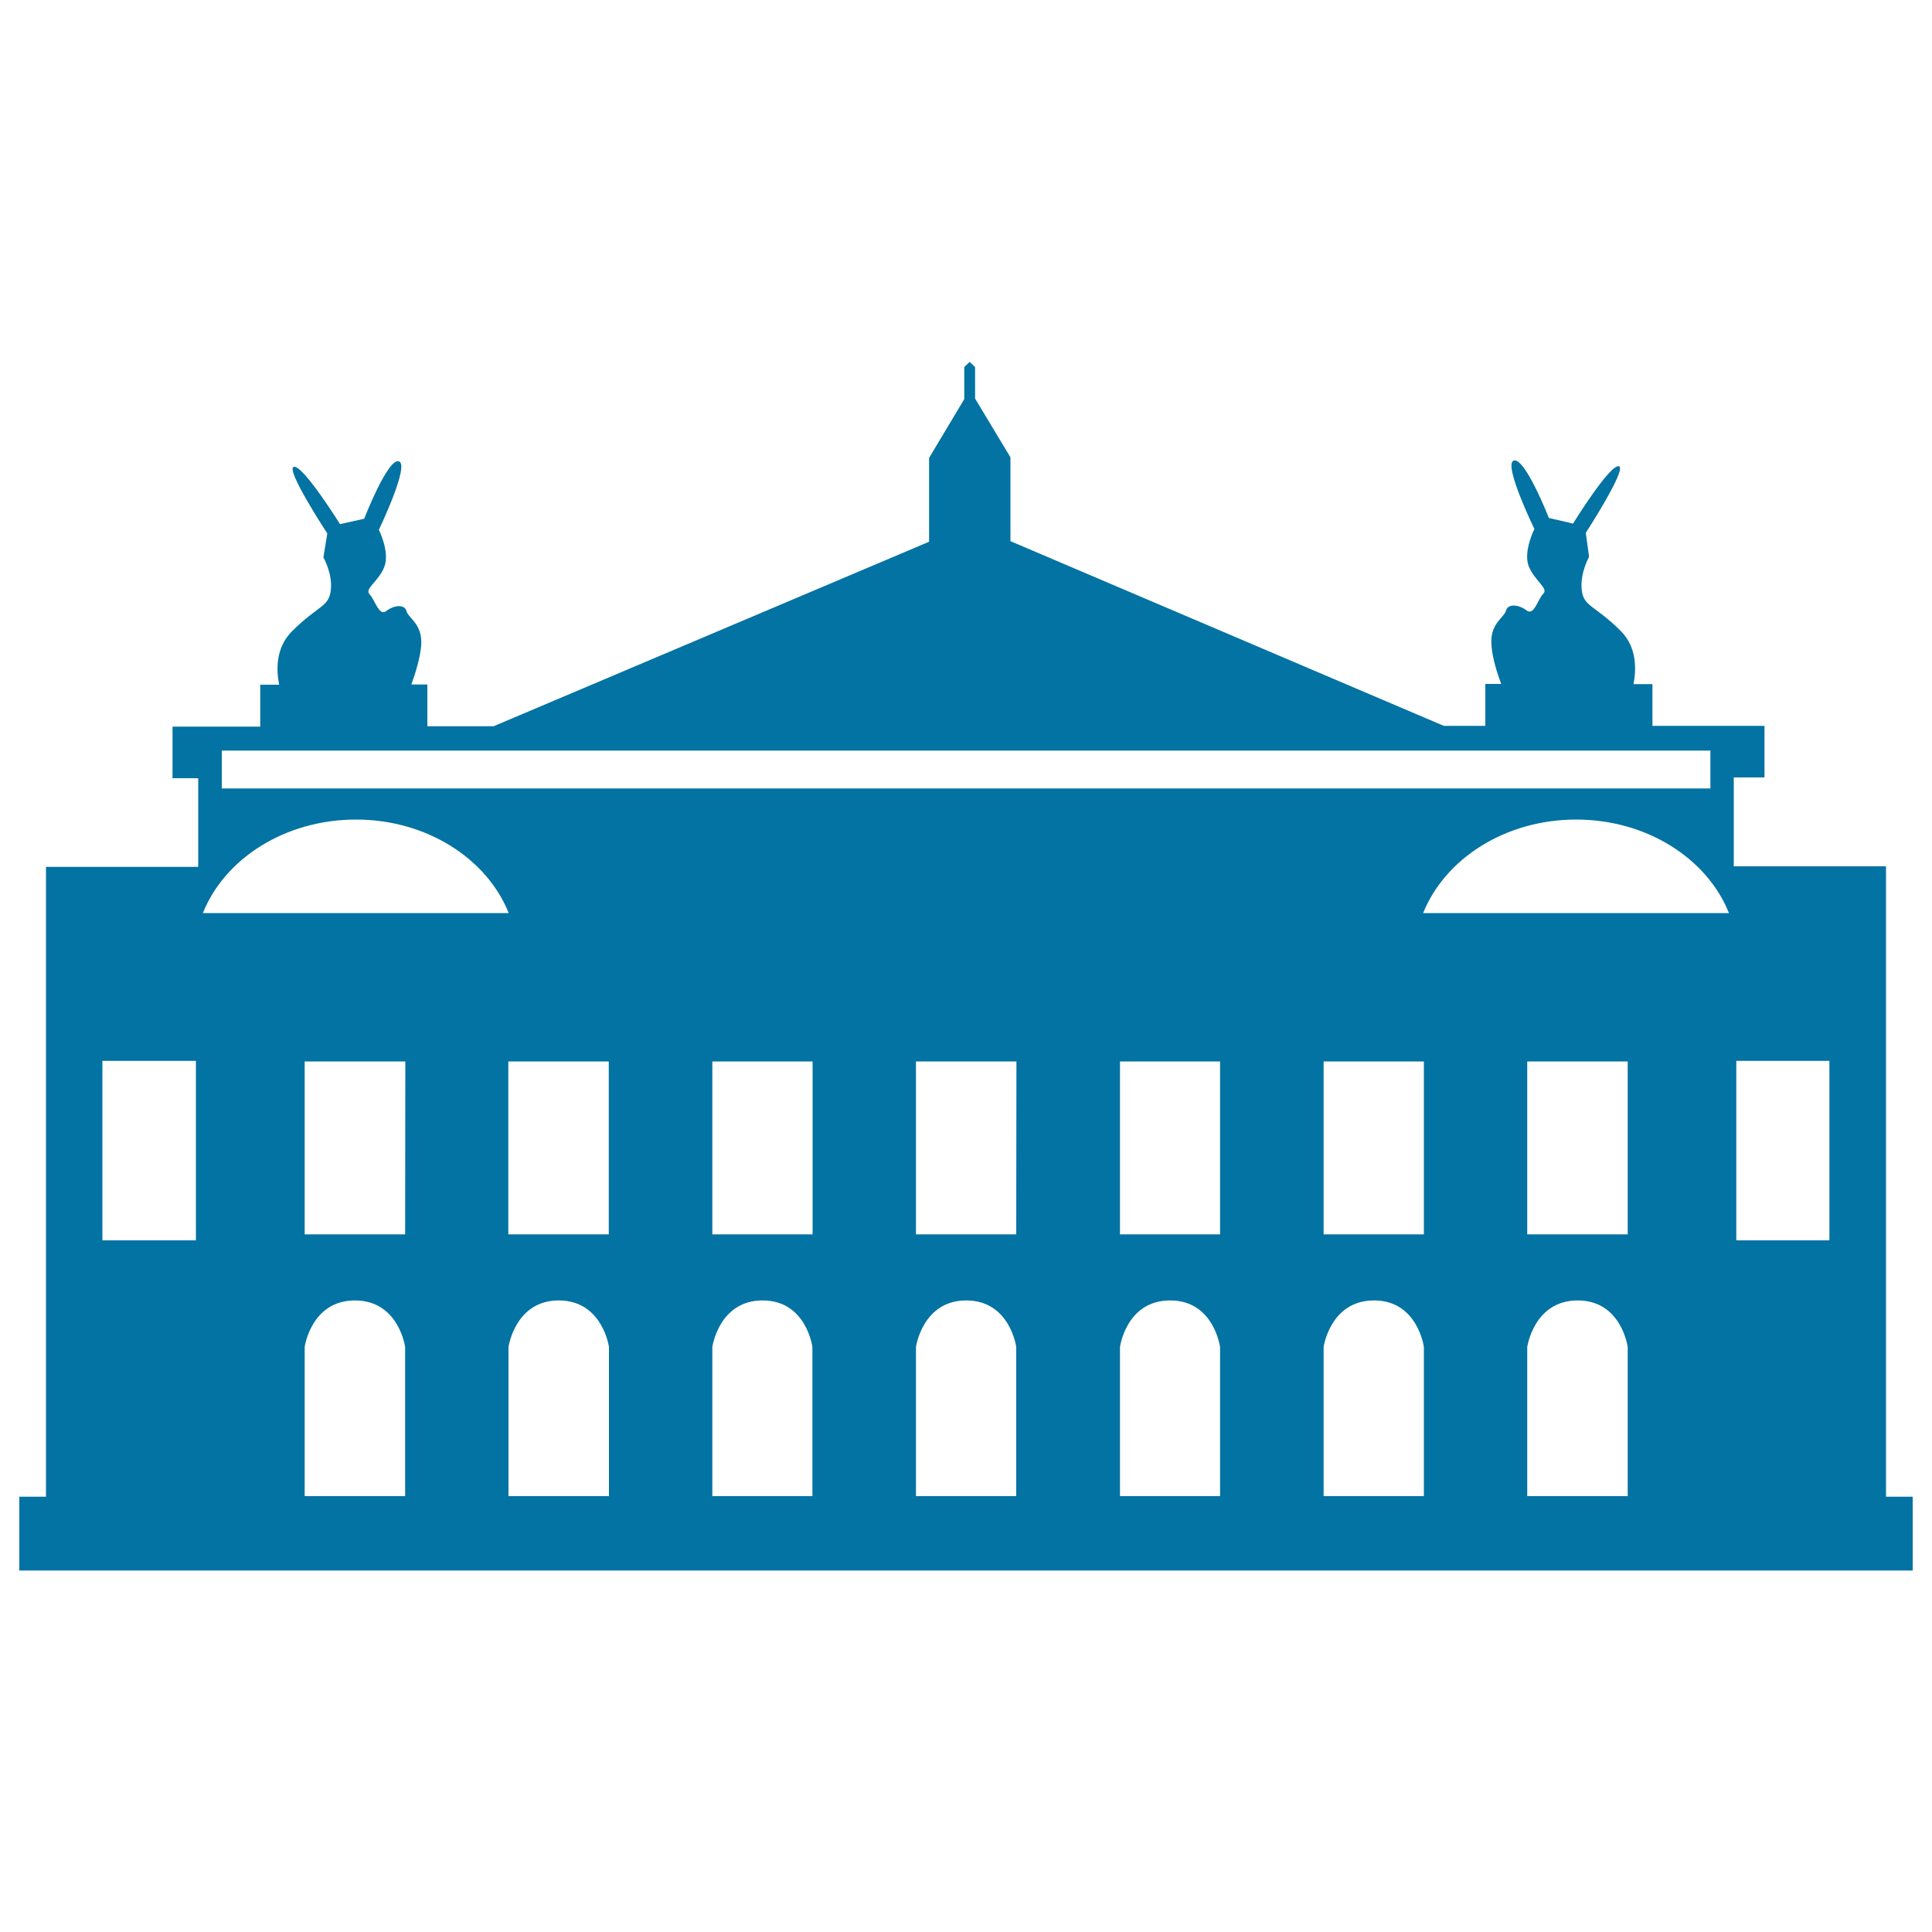 <svg xmlns="http://www.w3.org/2000/svg" viewBox="0 0 1000 1000" style="fill:#0273a2">
<title>Palais Garnier SVG icon</title>
<g><path d="M976.2,774.4v-326h-78.8v-46h15.9v-26.7h-58v-21.6h-9.8c1.4-7.2,2-19-6.7-27.6c-13.4-13.4-19.2-12.4-20.1-21.2c-1-8.5,3.8-17.1,3.8-17.1l-1.7-12.4c0,0,21.7-33.5,17.1-34.5c-4.8-0.9-23.7,29.7-23.7,29.7l-12.5-2.9c0,0-12.4-31.6-18.2-29.7c-5.6,1.9,10.7,35.4,10.7,35.4s-5.8,11.5-3,19.1c3,7.7,10.5,11.6,7.6,14.4c-2.9,2.9-4.7,11.5-8.6,8.7c-3.8-3-9.6-3.8-10.7,0c-0.9,3.8-8.5,6.6-7.5,18c0.4,6.7,3,14.5,5,20h-8.2v21.7h-21.5l-224.3-95.6v-43.4l-18.3-30.4V190l-2.7-2.6h-0.2l-2.7,2.6v16.6l-18.2,30.4v43.4l-225.4,95.5h-34.3v-21.6h-8.3c2-5.5,4.5-13.4,5.1-20c0.9-11.4-6.7-14.3-7.6-18c-1-3.8-6.8-3-10.5,0c-3.8,2.8-5.8-5.8-8.6-8.7c-2.9-2.9,4.8-6.6,7.7-14.4c2.8-7.6-2.9-19-2.9-19s16.1-33.5,10.4-35.4c-5.7-2-18,29.7-18,29.7l-12.5,2.8c0,0-19.1-30.6-23.9-29.7c-4.7,1,17.3,34.5,17.3,34.5l-2,12.4c0,0,4.9,8.6,3.8,17.1c-1,8.7-6.7,7.8-20,21.1c-8.7,8.6-8.2,20.4-6.7,27.7h-9.8v21.7H89.3v26.7h13.3v45.9H23.8v326H10v38.2h980v-38.2H976.2z M209.7,638.9h-52v-89.5h52.1L209.7,638.9L209.7,638.9z M737,638.9h-51.9v-89.5H737V638.9z M711.2,673.1c22.6,0,25.8,24.1,25.8,24.1v77.2h-51.9v-77.2C685.1,697.2,688.5,673.1,711.2,673.1z M631.5,638.9h-51.8v-89.5h51.8V638.9z M605.7,673.1c22.6,0,25.8,24.1,25.8,24.1v77.2h-51.8v-77.2C579.7,697.2,582.9,673.1,605.7,673.1z M526,638.9h-51.9v-89.5h52L526,638.9L526,638.9z M500.1,673.1c22.7,0,25.9,24.1,25.9,24.1v77.2h-51.9v-77.2C474.1,697.2,477.5,673.1,500.1,673.1z M420.6,638.9h-51.9v-89.5h51.9V638.9z M394.7,673.1c22.7,0,25.8,24.1,25.8,24.1v77.2h-51.8v-77.2C368.7,697.2,372.1,673.1,394.7,673.1z M315.1,638.9h-52v-89.5h52L315.1,638.9L315.1,638.9z M289.2,673.1c22.7,0,26,24.1,26,24.1v77.2h-52v-77.2C263.2,697.2,266.6,673.1,289.2,673.1z M790.5,774.4v-77.2c0,0,3.4-24.1,26.1-24.1c22.7,0,25.9,24.1,25.9,24.1v77.2H790.5z M790.5,638.9v-89.5h52v89.5H790.5z M898.7,549.1h48.2V642h-48.2V549.1z M736.6,472.6c11.4-28.2,42.5-48.4,79.2-48.4c36.7,0,67.9,20.3,79.1,48.4H736.6z M114.8,388.5h770.5v19.6H114.8V388.5z M184.3,424.2c36.6,0,67.8,20.3,79,48.4H105C116.3,444.4,147.5,424.2,184.3,424.2z M53,549.1h48.4V642H53V549.1z M157.7,697.2c0,0,3.3-24.1,26-24.1s26,24.1,26,24.1v77.2h-52V697.2z"/></g>
</svg>
